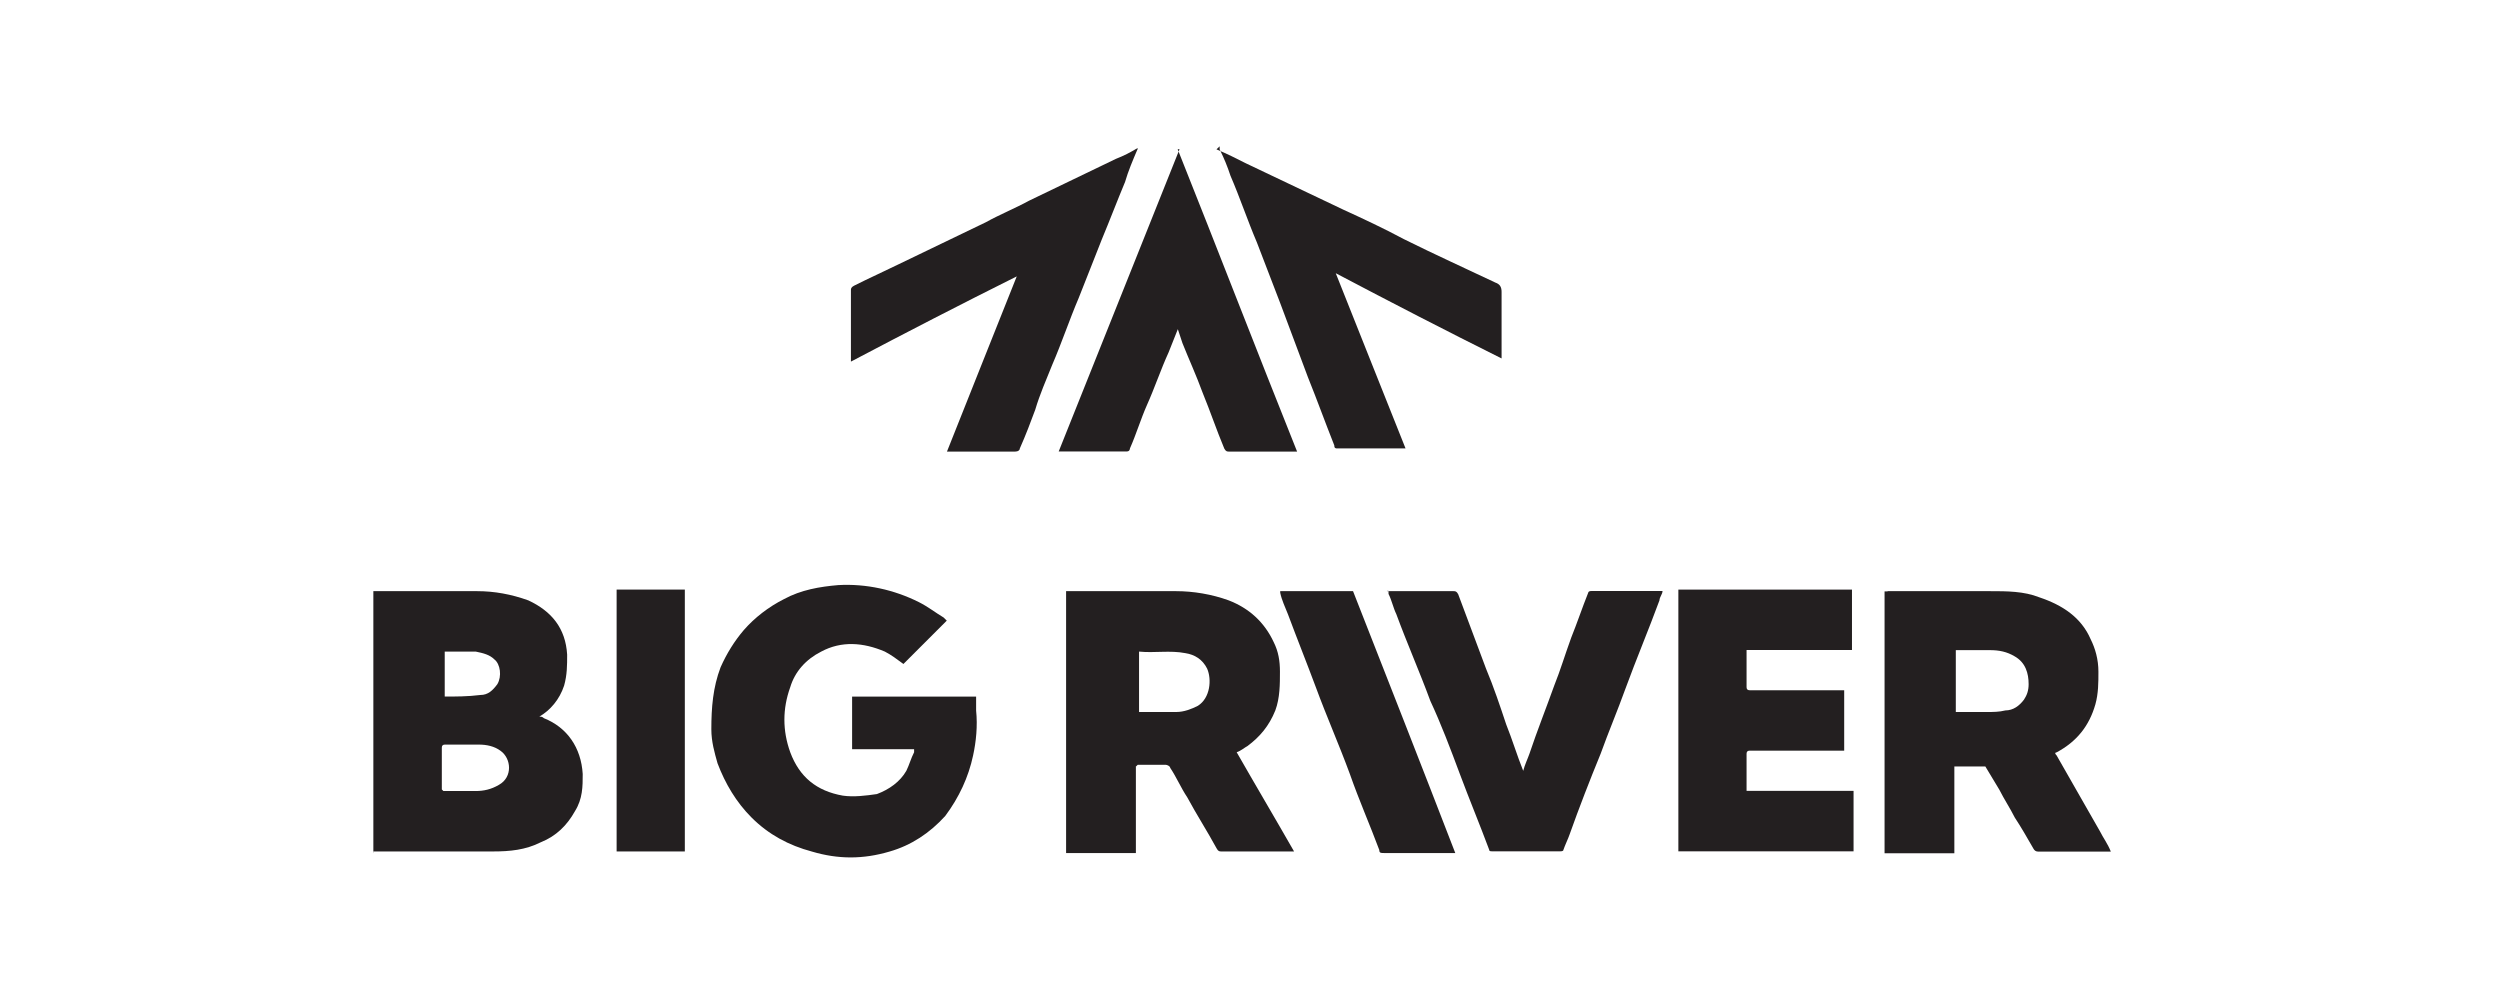 <svg viewBox="0 0 189.5 76.3" version="1.1" xmlns="http://www.w3.org/2000/svg" id="Layer_2">
  
  <defs>
    <style>
      .st0 {
        fill: none;
      }

      .st1 {
        fill: #231f20;
      }
    </style>
  </defs>
  <g id="Layer_13">
    <rect height="76.3" width="189.5" y="0" class="st0"></rect>
  </g>
  <path d="M28.3,64.66v-19.85h7.87c1.29,0,2.58.23,3.88.7,1.76.82,2.82,2.11,2.94,4.11,0,.82,0,1.53-.23,2.35-.35,1.06-1.06,1.88-1.88,2.35h0c.12,0,.23,0,.35.12,1.76.7,2.82,2.23,2.94,4.23,0,.94,0,1.88-.59,2.82-.59,1.06-1.41,1.88-2.58,2.35-1.17.59-2.35.7-3.64.7h-9.05v.12ZM33.59,59.96h2.47c.59,0,1.17-.12,1.76-.47,1.06-.59.94-2,.12-2.58-.47-.35-1.06-.47-1.64-.47h-2.58q-.23,0-.23.23v3.17l.12.12ZM33.59,52.8c.94,0,1.88,0,2.82-.12.59,0,.94-.35,1.29-.82.35-.59.23-1.53-.23-1.88-.35-.35-.82-.47-1.41-.59h-2.35v3.41h-.12Z" class="st1"></path>
  <path d="M86.1,58.08v6.58h-5.29v-19.85h8.34c1.29,0,2.7.23,3.99.7,1.53.59,2.7,1.64,3.41,3.17.35.7.47,1.41.47,2.23,0,.94,0,2-.35,2.94-.47,1.17-1.17,2-2.11,2.7-.23.12-.47.35-.82.47,1.41,2.47,2.94,5.05,4.35,7.52h-5.52c-.12,0-.23,0-.35-.23-.7-1.29-1.53-2.58-2.23-3.88-.47-.7-.82-1.53-1.29-2.23,0-.12-.23-.23-.35-.23h-2.11l-.12.12ZM86.22,53.97h2.94c.59,0,1.17-.23,1.64-.47.94-.59,1.06-2,.7-2.82-.35-.7-.94-1.06-1.64-1.17-1.17-.23-2.35,0-3.52-.12h0v4.58h-.12Z" class="st1"></path>
  <path d="M143.08,44.81h7.75c1.29,0,2.58,0,3.76.47,1.76.59,3.17,1.53,3.88,3.17.35.7.59,1.53.59,2.47,0,.82,0,1.64-.23,2.47-.47,1.64-1.41,2.82-2.94,3.64,0,0-.23,0,0,.23.47.82.94,1.64,1.41,2.47.59,1.06,1.29,2.23,1.88,3.29.23.47.59.94.82,1.53h-5.52q-.23,0-.35-.23c-.47-.82-.94-1.64-1.41-2.35-.35-.7-.82-1.41-1.17-2.11-.35-.59-.7-1.17-1.06-1.76h-2.35v6.58h-5.29v-19.85h.23ZM148.25,53.97h2.35c.47,0,.94,0,1.41-.12.59,0,1.06-.35,1.41-.82.23-.35.35-.7.35-1.17,0-.82-.23-1.64-1.06-2.11-.59-.35-1.17-.47-1.88-.47h-2.58v4.7Z" class="st1"></path>
  <path d="M71.77,47.04c-1.17,1.17-2.23,2.23-3.29,3.29-.47-.35-.94-.7-1.41-.94-1.64-.7-3.29-.82-4.82,0-1.17.59-2,1.53-2.35,2.7-.59,1.64-.59,3.29,0,4.93.7,1.88,2,2.94,3.99,3.29.82.12,1.76,0,2.58-.12.94-.35,1.76-.94,2.23-1.76.23-.47.35-.94.59-1.41v-.23h-4.7v-3.99h9.4v1.06c.12,1.17,0,2.35-.23,3.41-.35,1.64-1.06,3.17-2.11,4.58-1.17,1.29-2.58,2.23-4.23,2.7-2,.59-3.88.59-5.87,0-1.76-.47-3.29-1.29-4.58-2.58-1.17-1.17-2-2.58-2.58-4.11-.23-.82-.47-1.64-.47-2.58,0-1.64.12-3.17.7-4.7.47-1.06,1.06-2,1.76-2.82.82-.94,1.88-1.76,3.05-2.35,1.29-.7,2.7-.94,4.11-1.06,2.11-.12,4.23.35,6.11,1.29.7.35,1.29.82,1.88,1.17l.12.12.12.12Z" class="st1"></path>
  <path d="M127.22,64.54v-19.85h13.16v4.58h-7.99v2.82q0,.23.23.23h7.17v4.58h-7.17q-.23,0-.23.23v2.82h8.11v4.58h-13.39.12Z" class="st1"></path>
  <path d="M105.13,44.81h5.05c.12,0,.23,0,.35.23.7,1.88,1.41,3.76,2.11,5.64.59,1.41,1.06,2.82,1.53,4.23.47,1.17.82,2.35,1.29,3.52h0c.12-.47.35-.94.47-1.29.59-1.76,1.29-3.52,1.88-5.17.47-1.17.82-2.35,1.29-3.64.47-1.17.82-2.23,1.29-3.41,0,0,0-.12.23-.12h5.4c0,.23-.23.47-.23.7-.82,2.23-1.76,4.46-2.58,6.7-.59,1.64-1.29,3.29-1.88,4.93-.82,2-1.64,4.11-2.35,6.11-.12.35-.35.82-.47,1.17q0,.12-.23.12h-5.17c-.12,0-.23,0-.23-.12-.7-1.88-1.53-3.88-2.23-5.76-.7-1.88-1.41-3.76-2.23-5.52-.82-2.23-1.76-4.35-2.58-6.58-.23-.47-.35-1.06-.59-1.53v-.23h-.12Z" class="st1"></path>
  <path d="M86.22,11.32c-.35.82-.7,1.64-.94,2.47-.59,1.41-1.17,2.94-1.76,4.35-.59,1.53-1.17,2.94-1.76,4.46-.7,1.64-1.29,3.41-2,5.05-.47,1.17-.94,2.23-1.29,3.41-.35.94-.7,1.88-1.17,2.94,0,.12-.12.23-.35.23h-5.17c1.76-4.46,3.52-8.81,5.29-13.28-4.23,2.11-8.34,4.23-12.57,6.46v-5.4c0-.12,0-.23.23-.35,1.17-.59,2.23-1.06,3.41-1.64,2.23-1.06,4.35-2.11,6.58-3.17,1.06-.59,2.23-1.06,3.29-1.64,2.23-1.06,4.35-2.11,6.58-3.17.59-.23,1.06-.47,1.64-.82v.12Z" class="st1"></path>
  <path d="M92.21,11.32c.82.35,1.53.7,2.23,1.06,2.47,1.17,4.93,2.35,7.4,3.52,1.53.7,3.05,1.41,4.58,2.23,2.35,1.17,4.7,2.23,6.93,3.29.35.12.47.35.47.7v5.05c-4.23-2.11-8.34-4.23-12.57-6.46,1.76,4.46,3.52,8.81,5.29,13.28h-5.17c-.12,0-.23,0-.23-.23-.7-1.76-1.29-3.41-2-5.17-.7-1.88-1.41-3.76-2.11-5.64-.59-1.53-1.17-3.05-1.76-4.58-.7-1.64-1.29-3.41-2-5.05-.23-.7-.47-1.29-.82-2v-.23l-.24.23Z" class="st1"></path>
  <path d="M89.27,11.32c3.05,7.64,5.99,15.27,9.05,22.91h-5.17c-.12,0-.23,0-.35-.23-.59-1.41-1.06-2.82-1.64-4.23-.47-1.29-1.06-2.58-1.53-3.76-.12-.35-.23-.7-.35-1.06-.23.59-.47,1.17-.7,1.76-.59,1.29-1.06,2.7-1.64,3.99-.47,1.06-.82,2.23-1.29,3.29,0,0,0,.23-.23.23h-5.17c3.05-7.64,6.11-15.27,9.16-22.91h-.12Z" class="st1"></path>
  <path d="M110.07,64.66h-5.17c-.23,0-.35,0-.35-.23-.7-1.88-1.53-3.76-2.23-5.76-.82-2.23-1.76-4.35-2.58-6.58-.7-1.88-1.41-3.64-2.11-5.52-.23-.59-.47-1.06-.59-1.64v-.12h5.52c2.58,6.58,5.17,13.16,7.75,19.85h-.23Z" class="st1"></path>
  <path d="M51.91,64.54h-5.17v-19.85h5.17v19.85Z" class="st1"></path>
</svg>